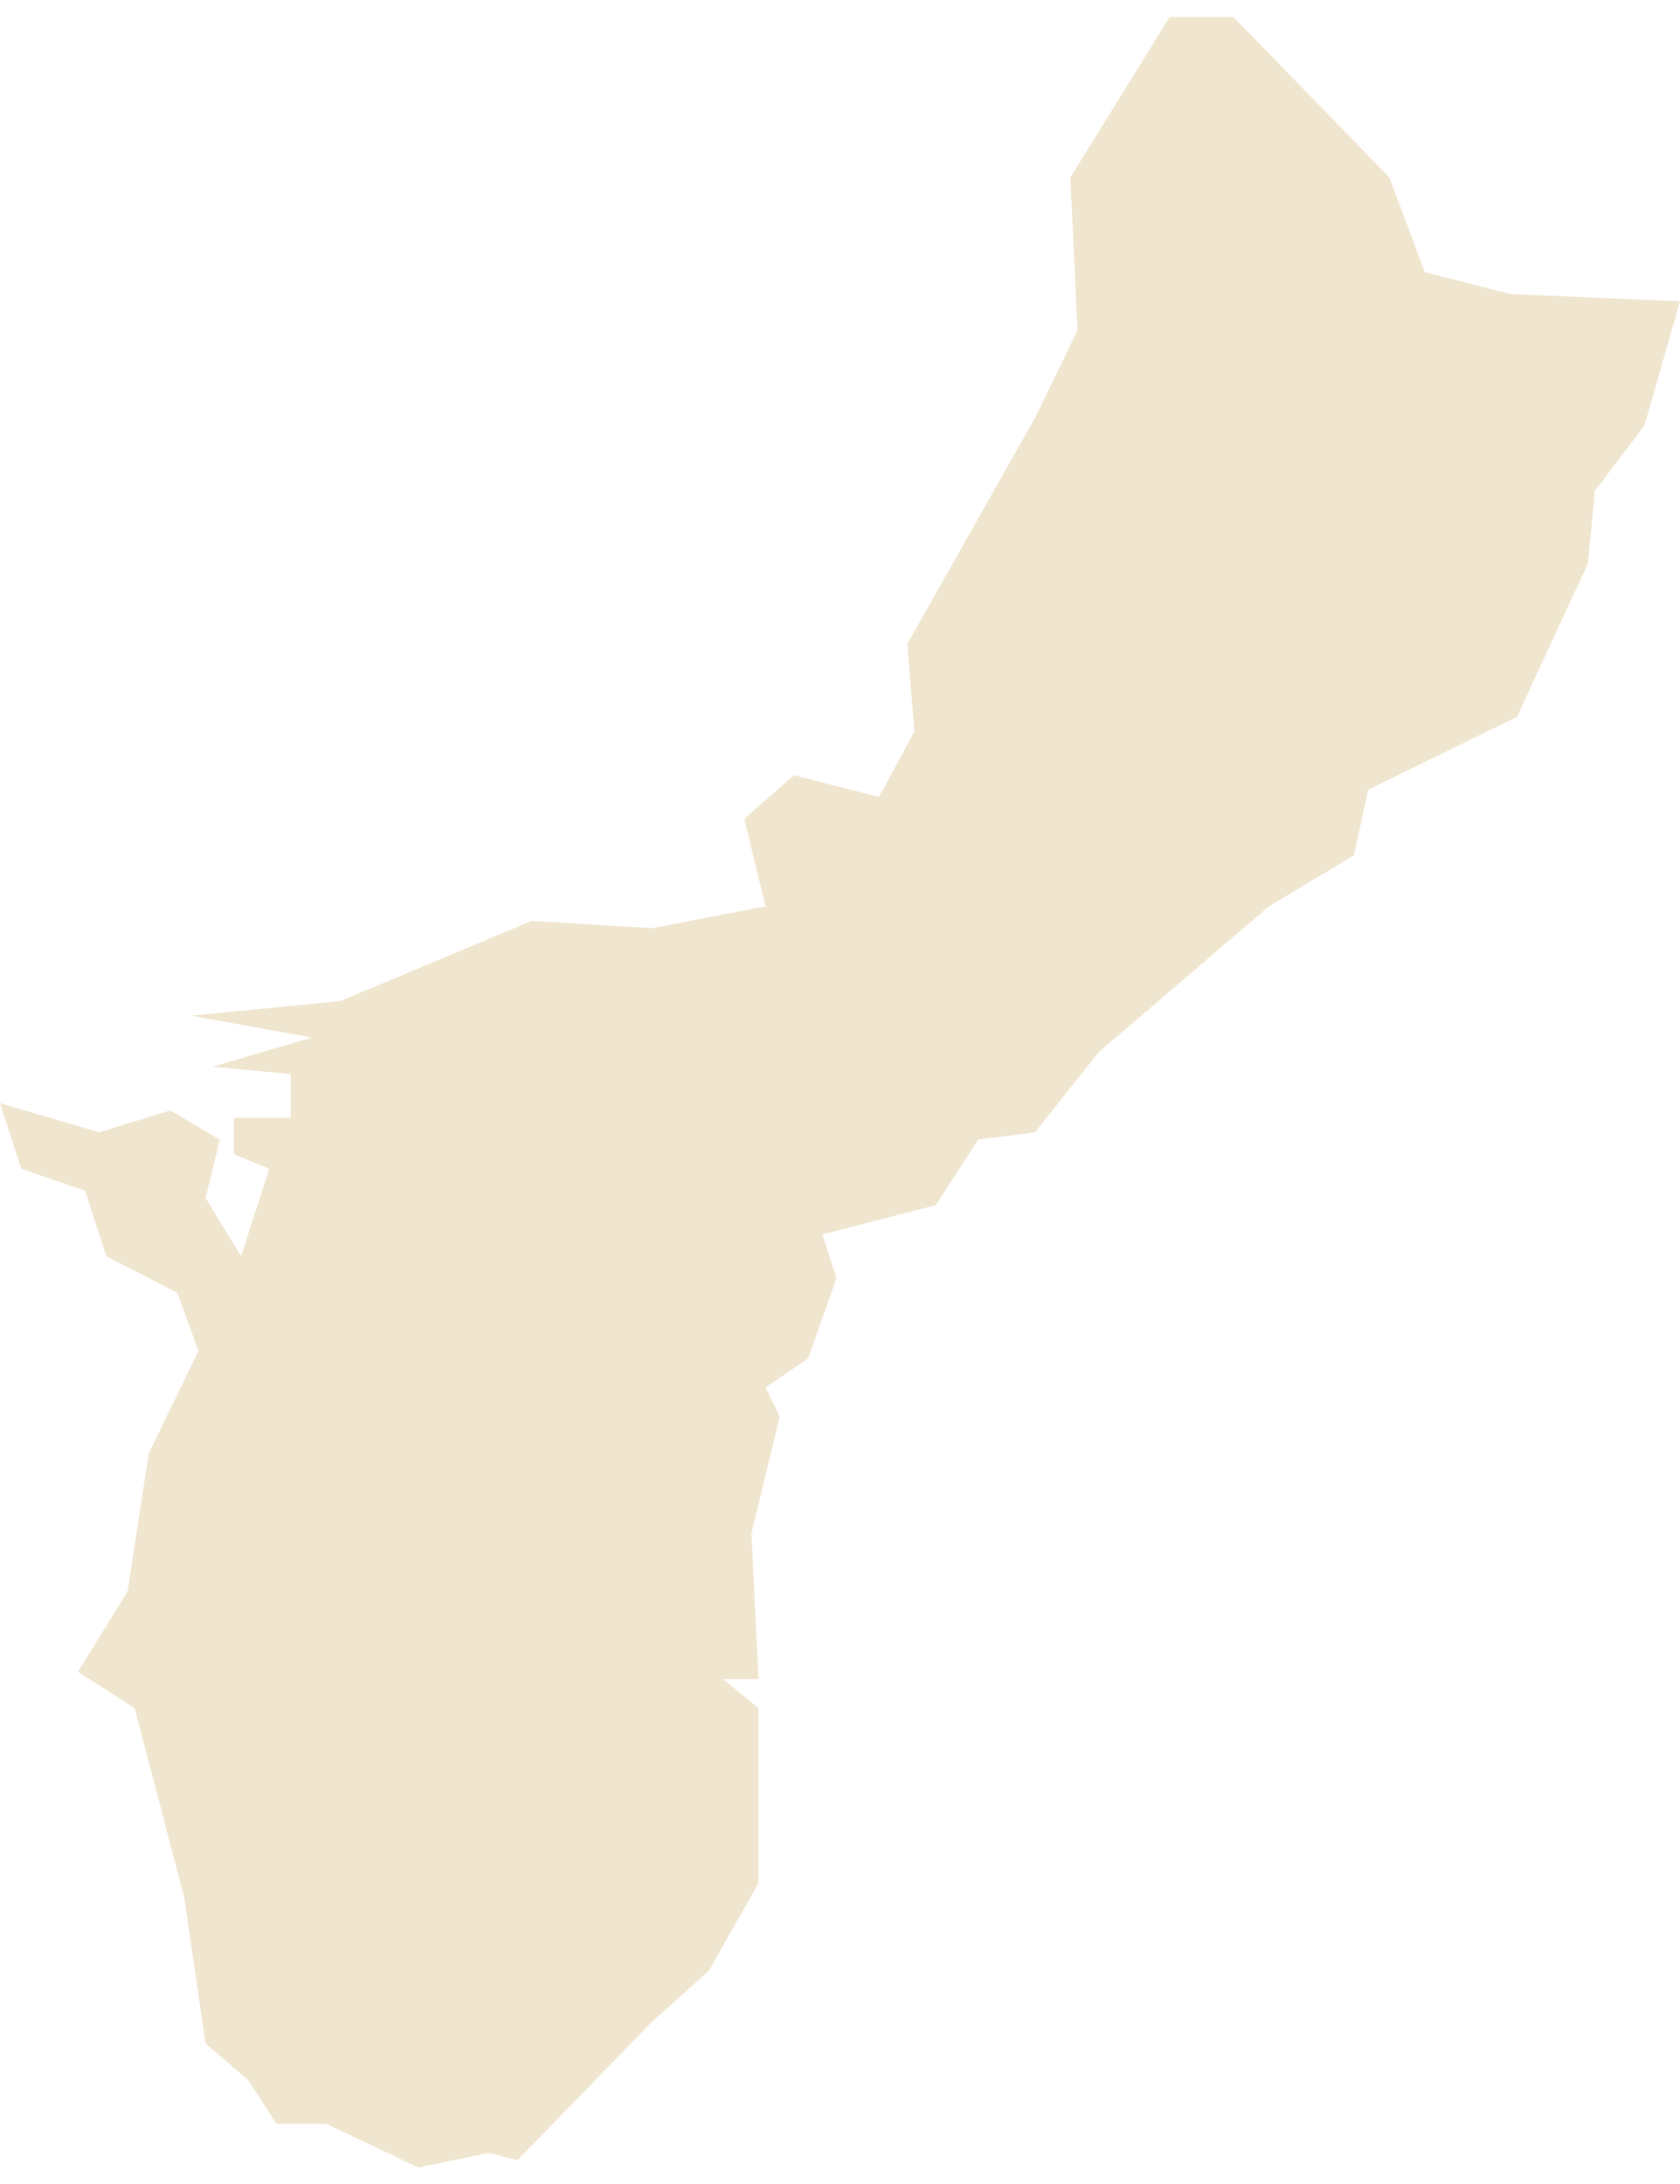 <svg width="50" height="65" viewBox="0 0 50 65" fill="none" xmlns="http://www.w3.org/2000/svg">
<path d="M36.709 0.507H34.81L31.857 5.28L32.068 9.836L30.802 12.439L27.004 19.165L27.215 21.768L26.16 23.721L23.629 23.07L22.152 24.372L22.785 26.975L19.409 27.626L15.823 27.409L10.127 29.795L5.696 30.229L9.283 30.88L6.329 31.748L8.65 31.965V33.267H6.962V34.351L8.017 34.785L7.173 37.389L6.118 35.653L6.54 33.917L5.063 33.05L2.954 33.7L0 32.833L0.633 34.785L2.532 35.436L3.165 37.389L5.274 38.473L5.907 40.209L4.43 43.246L3.797 47.368L2.321 49.755L4.008 50.839L5.485 56.48L6.118 60.819L7.384 61.904L8.228 63.206H9.705L12.447 64.507L14.557 64.073L15.401 64.29L19.409 60.168L21.097 58.65L22.574 56.046V50.839L21.519 49.972H22.574L22.363 45.633L23.207 42.161L22.785 41.294L24.051 40.426L24.895 38.039L24.473 36.738L27.848 35.87L29.114 33.917L30.802 33.7L32.7 31.314L37.764 26.975L40.295 25.456L40.717 23.504L45.148 21.334L47.257 16.778L47.468 14.609L48.945 12.656L50 8.968L44.937 8.751L42.405 8.1L41.35 5.28L36.709 0.507Z" fill="#F0E5CE"/>
</svg>
